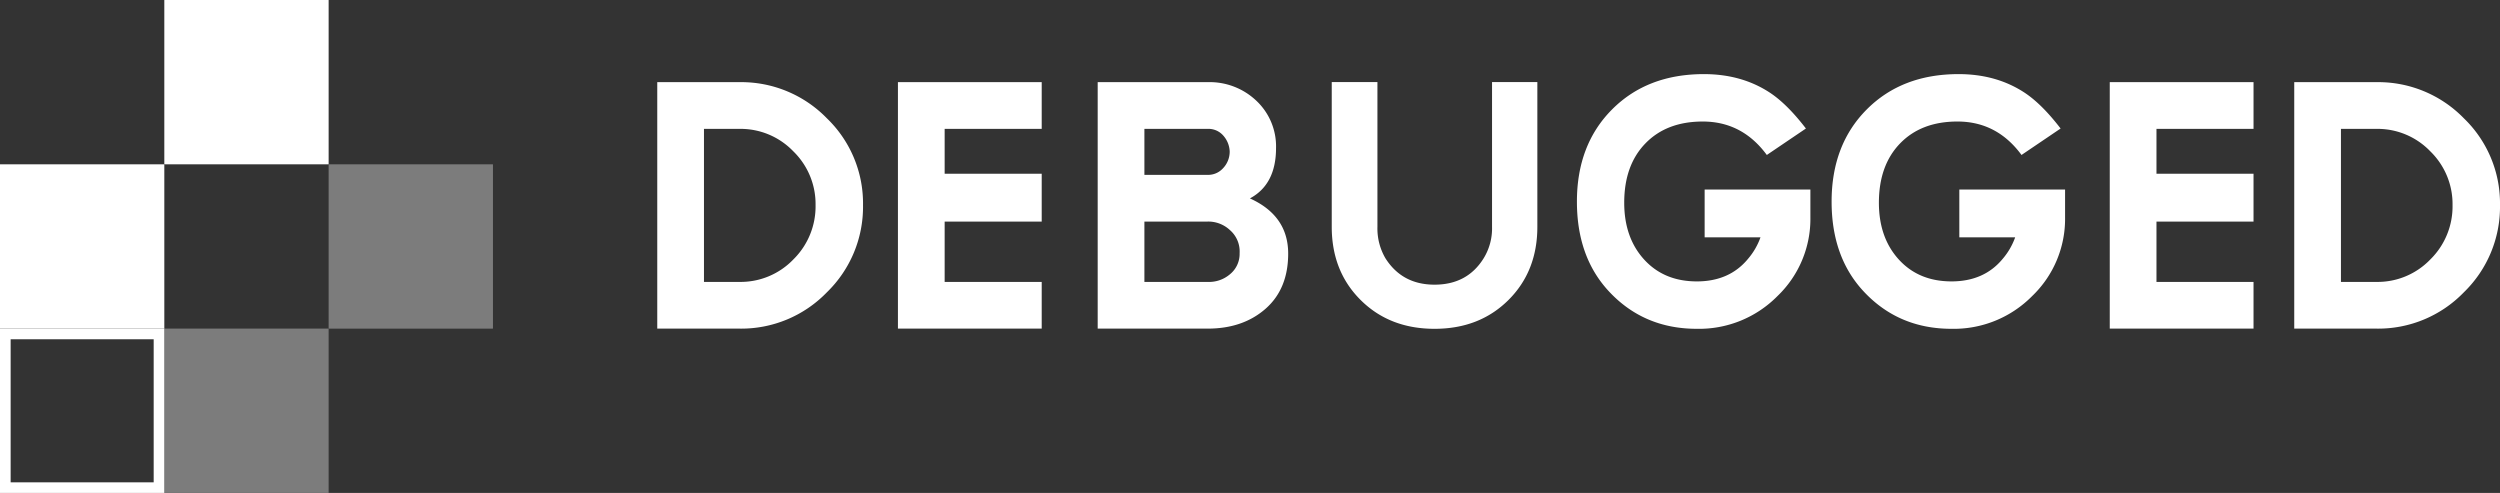 <svg xmlns="http://www.w3.org/2000/svg" width="862.567" height="170.079" viewBox="0 0 862.567 170.079">
  <rect x="0" y="0" width="862.567" height="170.079" fill="#333333" stroke="none"/>
  <g>
    <path d="M297.765,70.739a41.087,41.087,0,0,1-12.5,30.145,41.084,41.084,0,0,1-30.145,12.5H226.772V28.346h28.346a41.2,41.2,0,0,1,30.145,12.439A40.738,40.738,0,0,1,297.765,70.739Zm-16.373,0a25.39,25.39,0,0,0-7.679-18.53,25.228,25.228,0,0,0-18.6-7.743H242.89v52.8h12.228a25.224,25.224,0,0,0,18.6-7.742A25.684,25.684,0,0,0,281.392,70.739Z" fill="#fff"/>
    <path d="M359.417,113.386H309.811V28.346h49.606v16.12H325.931V59.951h33.486v16.5H325.931V97.266h33.486Z" fill="#fff"/>
    <path d="M444.457,87.493q0,12.185-7.806,19.038t-19.991,6.855H378.731V28.346H416.66a23.376,23.376,0,0,1,16.881,6.475,21.605,21.605,0,0,1,6.727,16.245q0,12.565-9.012,17.388Q444.456,74.423,444.457,87.493ZM424.276,52.209a8.765,8.765,0,0,0-2.6-5.838,6.768,6.768,0,0,0-5.014-1.905H394.85V60.332h21.81a6.867,6.867,0,0,0,5.141-2.095A8.312,8.312,0,0,0,424.276,52.209ZM427.7,87.367a9.749,9.749,0,0,0-3.363-8,10.9,10.9,0,0,0-7.679-2.919H394.85V97.266h21.81A11.1,11.1,0,0,0,424.4,94.6,9.034,9.034,0,0,0,427.7,87.367Z" fill="#fff"/>
    <path d="M624.632,75.027a36.853,36.853,0,0,1-11.37,27.135,37.971,37.971,0,0,1-27.814,11.285q-18.5,0-30.576-13.185-10.791-11.8-10.791-30.688,0-19.651,12.14-31.826t31.668-12.175q13.1,0,22.868,6.468,5.909,3.933,12.333,12.3L609.6,53.47q-8.48-11.538-22.1-11.539-12.462,0-19.784,7.546T560.4,69.954q0,12.05,6.873,19.592t18.178,7.546q11.3,0,17.729-7.864a23.578,23.578,0,0,0,4.24-7.353H588.146V65.391h36.486Z" fill="#fff"/>
    <path d="M712.506,75.027a36.853,36.853,0,0,1-11.37,27.135,37.971,37.971,0,0,1-27.814,11.285q-18.5,0-30.576-13.185-10.791-11.8-10.791-30.688,0-19.651,12.14-31.826t31.668-12.175q13.1,0,22.868,6.468,5.909,3.933,12.333,12.3l-13.489,9.13q-8.48-11.538-22.1-11.539-12.462,0-19.783,7.546t-7.323,20.477q0,12.05,6.873,19.592t18.178,7.546q11.3,0,17.729-7.864a23.578,23.578,0,0,0,4.24-7.353H676.02V65.391h36.486Z" fill="#fff"/>
    <path d="M777.528,113.386H727.921V28.346h49.607v16.12H744.041V59.951h33.487v16.5H744.041V97.266h33.487Z" fill="#fff"/>
    <path d="M862.567,70.739a41.087,41.087,0,0,1-12.5,30.145,41.084,41.084,0,0,1-30.145,12.5H791.574V28.346H819.92a41.2,41.2,0,0,1,30.145,12.439A40.738,40.738,0,0,1,862.567,70.739Zm-16.373,0a25.39,25.39,0,0,0-7.679-18.53,25.227,25.227,0,0,0-18.6-7.743H807.692v52.8H819.92a25.222,25.222,0,0,0,18.6-7.742A25.684,25.684,0,0,0,846.194,70.739Z" fill="#fff"/>
    <path d="M530.427,78.248q0,15.353-9.984,25.277t-25.487,9.922q-15.5,0-25.485-9.922t-9.984-25.277V28.319h15.764V78.248a20.376,20.376,0,0,0,2.759,10.861q5.779,9.111,16.946,9.11,11.3,0,16.948-9.11a19.673,19.673,0,0,0,2.889-10.861V28.319h15.634Z" fill="#fff"/>
  </g>
  <g>
    <rect x="113.386" y="56.693" width="56.693" height="56.693" fill="#7c7c7c"/>
    <rect x="56.693" y="113.386" width="56.693" height="56.693" fill="#7c7c7c"/>
    <rect x="56.693" width="56.693" height="56.693" fill="#fff"/>
    <rect y="56.693" width="56.693" height="56.693" fill="#fff"/>
    <path d="M53.022,117.057v49.351H3.671V117.057H53.022m3.671-3.671H0v56.693H56.693V113.386Z" fill="#fff"/>
  </g>
</svg>
